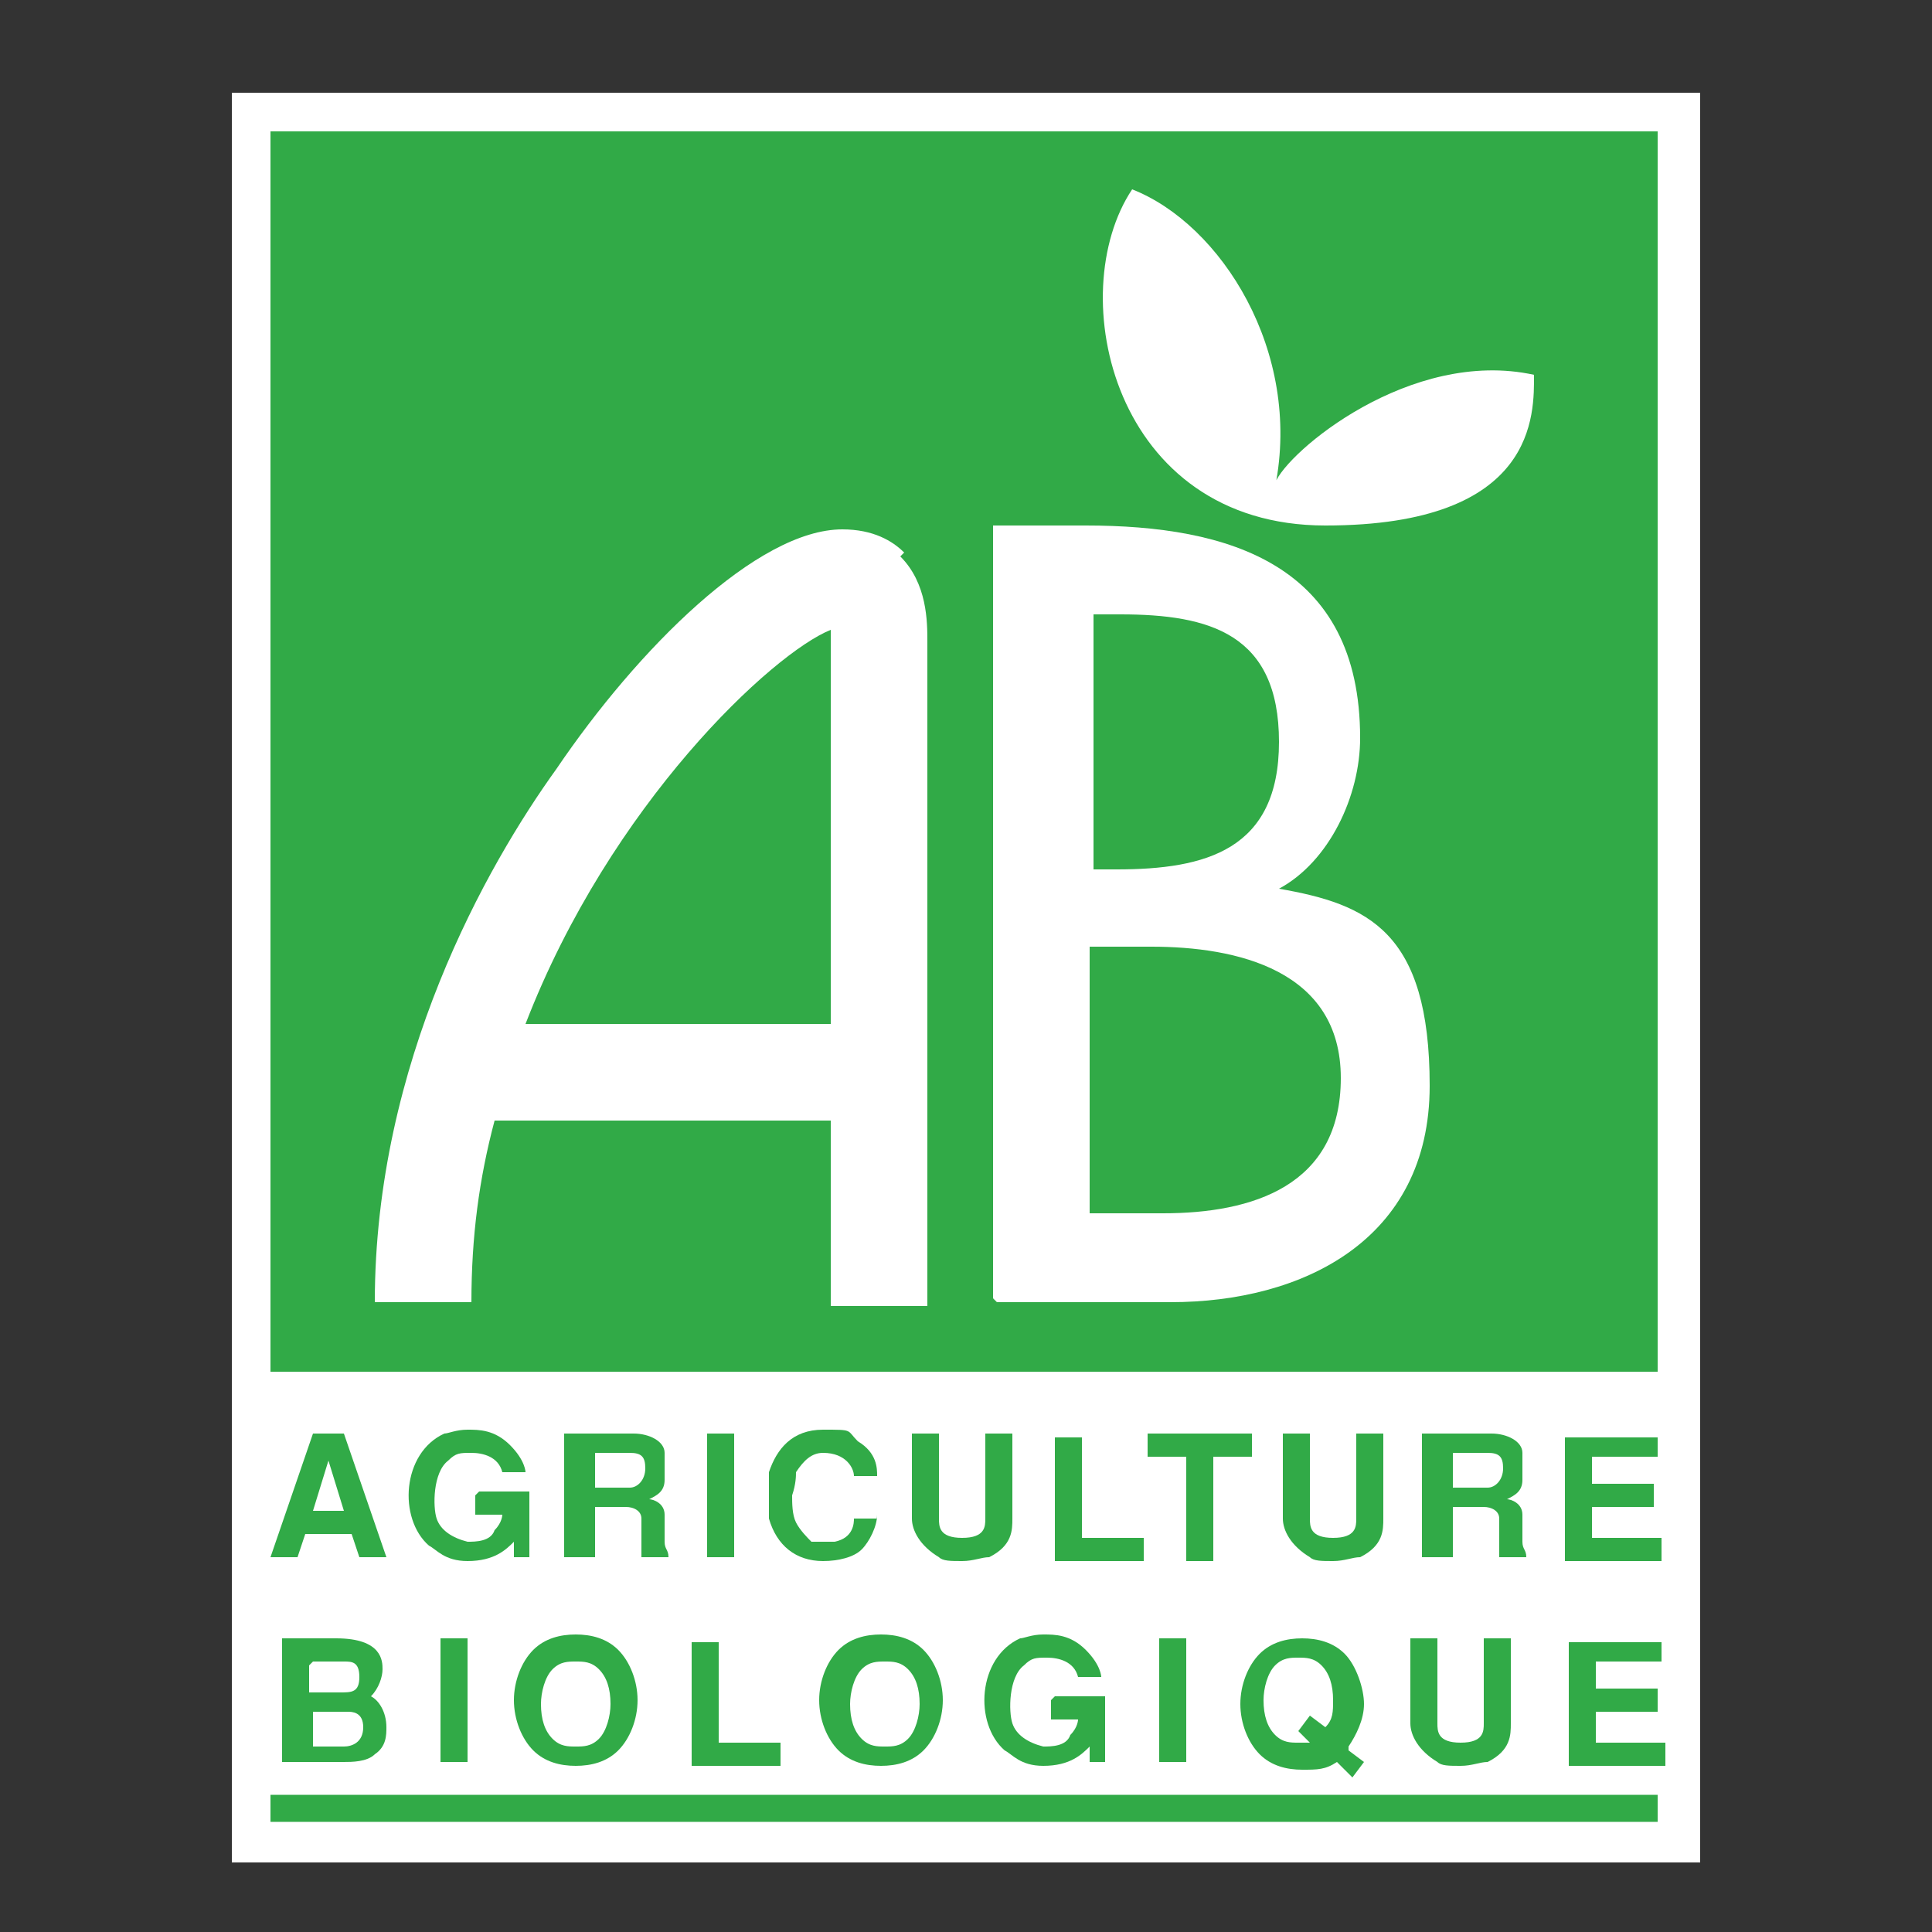 <svg xmlns="http://www.w3.org/2000/svg" id="Calque_1" width="50" height="50" viewBox="0 0 50 50"><rect x="0" y="0" width="50" height="50" fill="#333333" stroke="none"/><defs><style>      .st0 {        fill: none;        stroke: #31aa47;        stroke-width: .7px;      }      .st1 {        fill: #fff;      }      .st2 {        fill: #31aa47;      }    </style></defs><rect class="st1" x="6" y="2.4" width="38" height="45.8"></rect><line class="st0" x1="7" y1="46.8" x2="42.9" y2="46.8"></line><path class="st2" d="M8.5,37.8l.4,1.3h-.8l.4-1.3ZM8.9,37.1h-.8l-1.1,3.2h.7l.2-.6h1.2l.2.6h.7l-1.1-3.2Z"></path><path class="st2" d="M12.4,38.6h1.3v1.7h-.4v-.4c-.2.2-.5.5-1.2.5-.6,0-.8-.3-1-.4-.8-.7-.7-2.4.4-2.9.1,0,.3-.1.6-.1s.7,0,1.1.4c.4.4.4.7.4.7h-.6c-.1-.4-.5-.5-.8-.5s-.4,0-.6.2c-.4.3-.4,1.2-.3,1.5.1.3.4.5.8.6.2,0,.6,0,.7-.3.2-.2.2-.4.2-.4h-.7v-.5Z"></path><path class="st2" d="M15.4,37.6h.9c.3,0,.4.1.4.4,0,.3-.2.5-.4.5h-.9v-.8ZM14.7,40.3h.7v-1.3h.8c.2,0,.4.1.4.3,0,.2,0,.5,0,.7,0,.1,0,.2,0,.3h.7c0-.2-.1-.2-.1-.4,0-.2,0-.6,0-.7,0-.3-.3-.4-.4-.4.2-.1.4-.2.4-.5,0-.3,0-.5,0-.7,0-.3-.4-.5-.8-.5h-1.8v3.2Z"></path><path class="st2" d="M19,40.3h-.7v-3.2h.7v3.2Z"></path><path class="st2" d="M22.7,39.2c0,.3-.2.7-.4.9-.2.2-.6.3-1,.3-.7,0-1.2-.4-1.4-1.1,0-.2,0-.4,0-.6s0-.4,0-.6c.2-.6.6-1.1,1.4-1.1s.6,0,.9.3c.5.3.5.7.5.9h-.6c0-.2-.2-.6-.8-.6-.3,0-.5.2-.7.5,0,.1,0,.3-.1.6,0,.2,0,.5.1.7.1.2.3.4.4.5,0,0,.2,0,.3,0,0,0,.2,0,.3,0,.5-.1.5-.5.5-.6h.6Z"></path><path class="st2" d="M26.2,37.1v2.2c0,.3,0,.7-.6,1-.2,0-.4.1-.7.1s-.5,0-.6-.1c-.5-.3-.7-.7-.7-1v-2.2h.7v2.2c0,.2,0,.5.6.5s.6-.3.6-.5v-2.2h.7Z"></path><path class="st2" d="M28,37.1v2.7h1.6v.6h-2.3v-3.2h.7Z"></path><path class="st2" d="M32.4,37.1v.6h-1v2.7h-.7v-2.7h-1v-.6h2.6Z"></path><path class="st2" d="M35.8,37.1v2.2c0,.3,0,.7-.6,1-.2,0-.4.1-.7.1s-.5,0-.6-.1c-.5-.3-.7-.7-.7-1v-2.2h.7v2.2c0,.2,0,.5.6.5s.6-.3.6-.5v-2.2h.7Z"></path><path class="st2" d="M37.6,37.6h.9c.3,0,.4.1.4.4,0,.3-.2.5-.4.5h-.9v-.8ZM36.9,40.3h.7v-1.3h.8c.2,0,.4.1.4.3,0,.2,0,.5,0,.7,0,.1,0,.2,0,.3h.7c0-.2-.1-.2-.1-.4,0-.2,0-.6,0-.7,0-.3-.3-.4-.4-.4.2-.1.4-.2.4-.5,0-.3,0-.5,0-.7,0-.3-.4-.5-.8-.5h-1.8v3.2Z"></path><path class="st2" d="M42.9,37.1v.6h-1.7v.7h1.6v.6h-1.6v.8h1.8v.6h-2.5v-3.2h2.4Z"></path><path class="st2" d="M8.1,43h.8c.2,0,.4,0,.4.4s-.2.4-.5.4h-.8v-.7ZM7.4,45.6h1.5c.2,0,.6,0,.8-.2.3-.2.3-.5.3-.7,0-.4-.2-.7-.4-.8.2-.2.3-.5.3-.7s0-.8-1.2-.8h-1.4v3.2ZM8.1,44.3h.9c.1,0,.4,0,.4.4s-.3.5-.5.5h-.8v-.8Z"></path><path class="st2" d="M12.1,45.6h-.7v-3.2h.7v3.2Z"></path><path class="st2" d="M14.9,45.2c-.2,0-.4,0-.6-.2-.2-.2-.3-.5-.3-.9,0-.3.1-.7.3-.9.2-.2.4-.2.6-.2s.4,0,.6.2c.2.2.3.5.3.9,0,.3-.1.7-.3.9-.2.2-.4.2-.6.2ZM16.5,44c0-.5-.2-1-.5-1.3-.3-.3-.7-.4-1.1-.4s-.8.1-1.1.4c-.3.3-.5.8-.5,1.3s.2,1,.5,1.3c.3.3.7.4,1.1.4s.8-.1,1.1-.4c.3-.3.5-.8.5-1.3Z"></path><path class="st2" d="M18.6,42.4v2.7h1.6v.6h-2.3v-3.2h.7Z"></path><path class="st2" d="M22.9,45.2c-.2,0-.4,0-.6-.2-.2-.2-.3-.5-.3-.9,0-.3.1-.7.3-.9.2-.2.4-.2.6-.2s.4,0,.6.2c.2.2.3.5.3.9,0,.3-.1.7-.3.9-.2.2-.4.2-.6.2ZM24.4,44c0-.5-.2-1-.5-1.3-.3-.3-.7-.4-1.1-.4s-.8.1-1.1.4c-.3.3-.5.8-.5,1.3s.2,1,.5,1.3c.3.3.7.4,1.1.4s.8-.1,1.1-.4c.3-.3.5-.8.5-1.3Z"></path><path class="st2" d="M27.3,43.9h1.3v1.7h-.4v-.4c-.2.2-.5.5-1.2.5-.6,0-.8-.3-1-.4-.8-.7-.7-2.4.4-2.9.1,0,.3-.1.6-.1s.7,0,1.1.4c.4.4.4.7.4.7h-.6c-.1-.4-.5-.5-.8-.5s-.4,0-.6.2c-.4.3-.4,1.2-.3,1.5.1.3.4.5.8.6.2,0,.6,0,.7-.3.2-.2.2-.4.2-.4h-.7v-.5Z"></path><path class="st2" d="M30.7,45.6h-.7v-3.2h.7v3.2Z"></path><path class="st2" d="M34,45.1c-.1,0-.2,0-.4,0-.2,0-.4,0-.6-.2-.2-.2-.3-.5-.3-.9,0-.3.1-.7.3-.9.2-.2.4-.2.6-.2s.4,0,.6.2c.2.2.3.5.3.9,0,.3,0,.5-.2.7l-.4-.3-.3.4.3.3ZM34.9,45.2c.2-.3.4-.7.4-1.1s-.2-1-.5-1.3c-.3-.3-.7-.4-1.1-.4s-.8.1-1.1.4c-.3.3-.5.8-.5,1.3s.2,1,.5,1.3c.3.3.7.4,1.1.4s.6,0,.9-.2l.4.4.3-.4-.4-.3Z"></path><path class="st2" d="M39.1,42.4v2.2c0,.3,0,.7-.6,1-.2,0-.4.1-.7.1s-.5,0-.6-.1c-.5-.3-.7-.7-.7-1v-2.2h.7v2.2c0,.2,0,.5.6.5s.6-.3.6-.5v-2.2h.7Z"></path><path class="st2" d="M43,42.4v.6h-1.7v.7h1.6v.6h-1.6v.8h1.8v.6h-2.5v-3.2h2.4Z"></path><rect class="st2" x="7" y="3.4" width="35.9" height="32.1"></rect><path class="st1" d="M28.3,15.9h.7c2.3,0,4.1.5,4.1,3.3s-1.9,3.3-4.2,3.3h-.6v-6.6ZM28.3,24.5h1.5c2.2,0,4.9.6,4.9,3.4s-2.3,3.5-4.6,3.5h-1.9v-6.9ZM25.8,33.7h4.5c3.4,0,6.7-1.6,6.7-5.6s-1.6-4.7-3.9-5.1h0c1.3-.7,2.1-2.4,2.1-3.9,0-4.5-3.4-5.5-7.1-5.5h-2.4v20Z"></path><path class="st1" d="M23.4,14.3c-.3-.3-.8-.6-1.6-.6-2.2,0-5.3,3.1-7.4,6.2-1.8,2.5-4.7,7.6-4.7,13.8h2.5c0-1.7.2-3.2.6-4.7h8.7v4.8h2.5s0-17.1,0-17.2c0-.5,0-1.5-.7-2.2ZM13.6,26.5c2.2-5.7,6.4-9.6,7.9-10.2,0,0,0,10.2,0,10.2h-7.9Z"></path><path class="st1" d="M33,12.6c.7-3.5-1.4-6.8-3.7-7.7-1.8,2.7-.5,8.7,5,8.7s5.4-2.9,5.4-3.9c-3.2-.7-6.4,2-6.7,2.8Z"></path></svg>